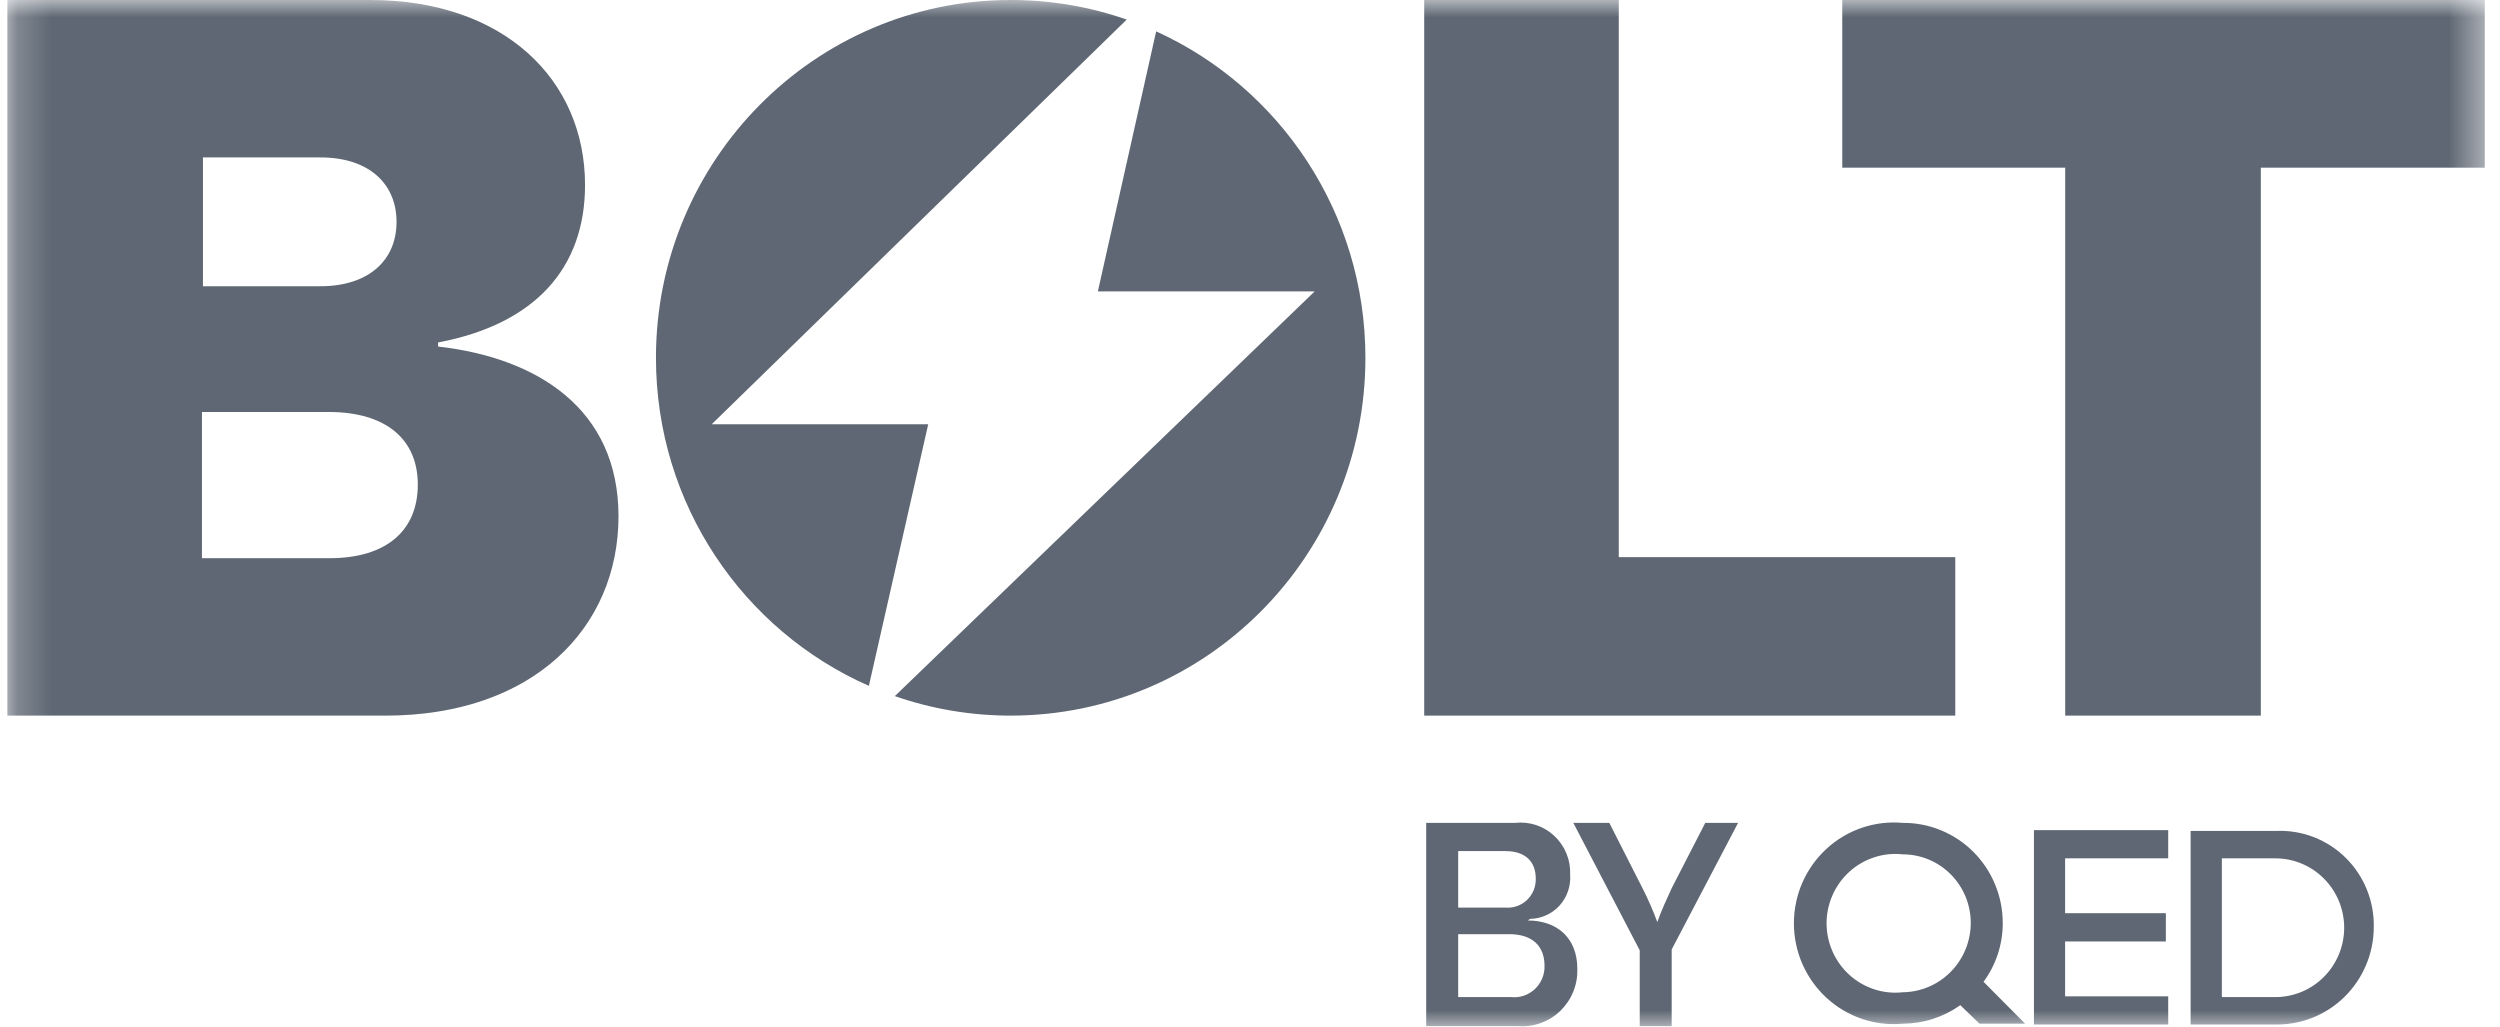 <svg width="73" height="30" viewBox="0 0 73 30" fill="none" xmlns="http://www.w3.org/2000/svg">
<g id="Clip path group">
<mask id="mask0_1257_3572" style="mask-type:luminance" maskUnits="userSpaceOnUse" x="0" y="0" width="73" height="30">
<g id="clip0_2915_4823">
<path id="Vector" d="M72.571 0H0.215V30H72.571V0Z" fill="white"/>
</g>
</mask>
<g mask="url(#mask0_1257_3572)">
<g id="Group">
<path id="Vector_2" d="M47.268 0H41.587V20.896H57.094V16.269H47.268V0Z" fill="#5E6773"/>
<path id="Vector_3" d="M72.556 0H53.794V4.896H60.304V20.896H66.016V4.896H72.556V0Z" fill="#5E6773"/>
<path id="Vector_4" d="M12.792 10C15.633 9.463 17.083 7.821 17.083 5.403C17.083 2.328 14.716 0 10.809 0H0.215V20.896H11.253C15.574 20.896 18.06 18.328 18.06 15.075C18.06 11.94 15.692 10.448 12.792 10.119V10ZM9.359 4.597C10.78 4.597 11.579 5.373 11.579 6.478C11.579 7.612 10.75 8.358 9.359 8.358H5.926V4.597H9.359ZM5.897 16.299V12.03H9.596C11.283 12.03 12.2 12.836 12.2 14.149C12.2 15.493 11.283 16.299 9.626 16.299H5.897Z" fill="#5E6773"/>
<path id="Vector_5" fill-rule="evenodd" clip-rule="evenodd" d="M32.9 0.572C31.839 0.201 30.699 0 29.512 0C23.792 0 19.154 4.678 19.154 10.448C19.154 14.733 21.712 18.416 25.371 20.027L27.104 12.388H20.782L32.9 0.572ZM26.129 20.326L38.39 8.508H32.058L33.76 0.916C37.362 2.552 39.87 6.205 39.87 10.448C39.87 16.218 35.232 20.896 29.512 20.896C28.327 20.896 27.189 20.695 26.129 20.326Z" fill="#5E6773"/>
<path id="Vector_6" fill-rule="evenodd" clip-rule="evenodd" d="M55.56 28.974C55.281 29.005 54.996 28.976 54.729 28.888C54.461 28.801 54.214 28.658 54.004 28.468C53.794 28.278 53.626 28.046 53.511 27.786C53.396 27.526 53.336 27.245 53.336 26.96C53.336 26.676 53.396 26.395 53.511 26.135C53.626 25.875 53.794 25.643 54.004 25.453C54.214 25.263 54.461 25.12 54.729 25.033C54.996 24.945 55.281 24.916 55.56 24.947C56.087 24.947 56.592 25.158 56.964 25.533C57.336 25.909 57.546 26.418 57.546 26.949C57.546 27.482 57.337 27.993 56.966 28.372C56.595 28.752 56.089 28.968 55.56 28.974ZM59.134 29.892L57.919 28.668C58.286 28.171 58.483 27.568 58.48 26.949C58.48 26.563 58.404 26.181 58.256 25.826C58.11 25.47 57.894 25.147 57.623 24.875C57.352 24.604 57.03 24.389 56.676 24.244C56.322 24.098 55.944 24.025 55.56 24.028C55.158 23.992 54.751 24.04 54.366 24.171C53.983 24.302 53.629 24.512 53.331 24.788C53.032 25.064 52.793 25.399 52.629 25.773C52.466 26.147 52.382 26.552 52.382 26.96C52.382 27.369 52.466 27.773 52.629 28.148C52.793 28.522 53.032 28.857 53.331 29.133C53.629 29.409 53.983 29.619 54.366 29.75C54.751 29.881 55.158 29.929 55.56 29.892C56.162 29.89 56.75 29.701 57.241 29.351L57.802 29.892H59.134ZM44.611 26.878C45.451 26.878 46.058 27.372 46.058 28.291C46.065 28.518 46.026 28.745 45.939 28.956C45.855 29.167 45.726 29.357 45.564 29.515C45.401 29.673 45.207 29.794 44.994 29.871C44.782 29.949 44.556 29.98 44.331 29.963H41.645V24.028H44.238C44.445 24.004 44.655 24.026 44.853 24.091C45.052 24.157 45.234 24.265 45.386 24.408C45.539 24.551 45.66 24.726 45.74 24.921C45.82 25.115 45.857 25.325 45.848 25.535C45.861 25.699 45.84 25.863 45.787 26.018C45.735 26.174 45.651 26.316 45.543 26.438C45.434 26.559 45.3 26.657 45.152 26.724C45.003 26.792 44.843 26.828 44.68 26.831L44.611 26.878ZM42.579 24.852V26.501H43.957C44.072 26.511 44.188 26.497 44.297 26.458C44.407 26.42 44.506 26.358 44.59 26.278C44.673 26.198 44.739 26.101 44.784 25.993C44.827 25.885 44.848 25.77 44.844 25.653C44.844 25.159 44.541 24.852 43.957 24.852H42.579ZM44.121 29.115C44.247 29.129 44.374 29.115 44.494 29.075C44.615 29.034 44.725 28.968 44.818 28.881C44.911 28.794 44.984 28.688 45.032 28.57C45.081 28.452 45.105 28.325 45.1 28.197C45.1 27.631 44.751 27.278 44.074 27.278H42.579V29.115H44.121ZM45.941 24.028H46.992L47.973 25.959C48.132 26.272 48.273 26.595 48.393 26.925C48.51 26.595 48.65 26.289 48.813 25.936L49.794 24.028H50.752L48.813 27.725V29.963H47.88V27.749L45.941 24.028ZM67.861 28.522C67.485 28.902 66.974 29.115 66.442 29.115H64.878V25.064H66.442C66.974 25.064 67.485 25.277 67.861 25.657C68.238 26.037 68.45 26.552 68.45 27.09C68.45 27.627 68.238 28.142 67.861 28.522ZM66.465 24.263H63.966V29.916H66.442C66.815 29.922 67.185 29.854 67.532 29.715C67.879 29.576 68.194 29.369 68.462 29.106C68.728 28.844 68.941 28.53 69.087 28.184C69.234 27.838 69.311 27.466 69.314 27.09C69.324 26.712 69.256 26.336 69.116 25.985C68.976 25.634 68.765 25.317 68.499 25.052C68.231 24.787 67.912 24.58 67.563 24.444C67.213 24.309 66.84 24.247 66.465 24.263ZM63.312 24.24H59.391V29.916H63.312V29.092H60.301V27.49H63.243V26.666H60.301V25.064H63.312V24.24Z" fill="#5E6773"/>
</g>
</g>
</g>
</svg>
